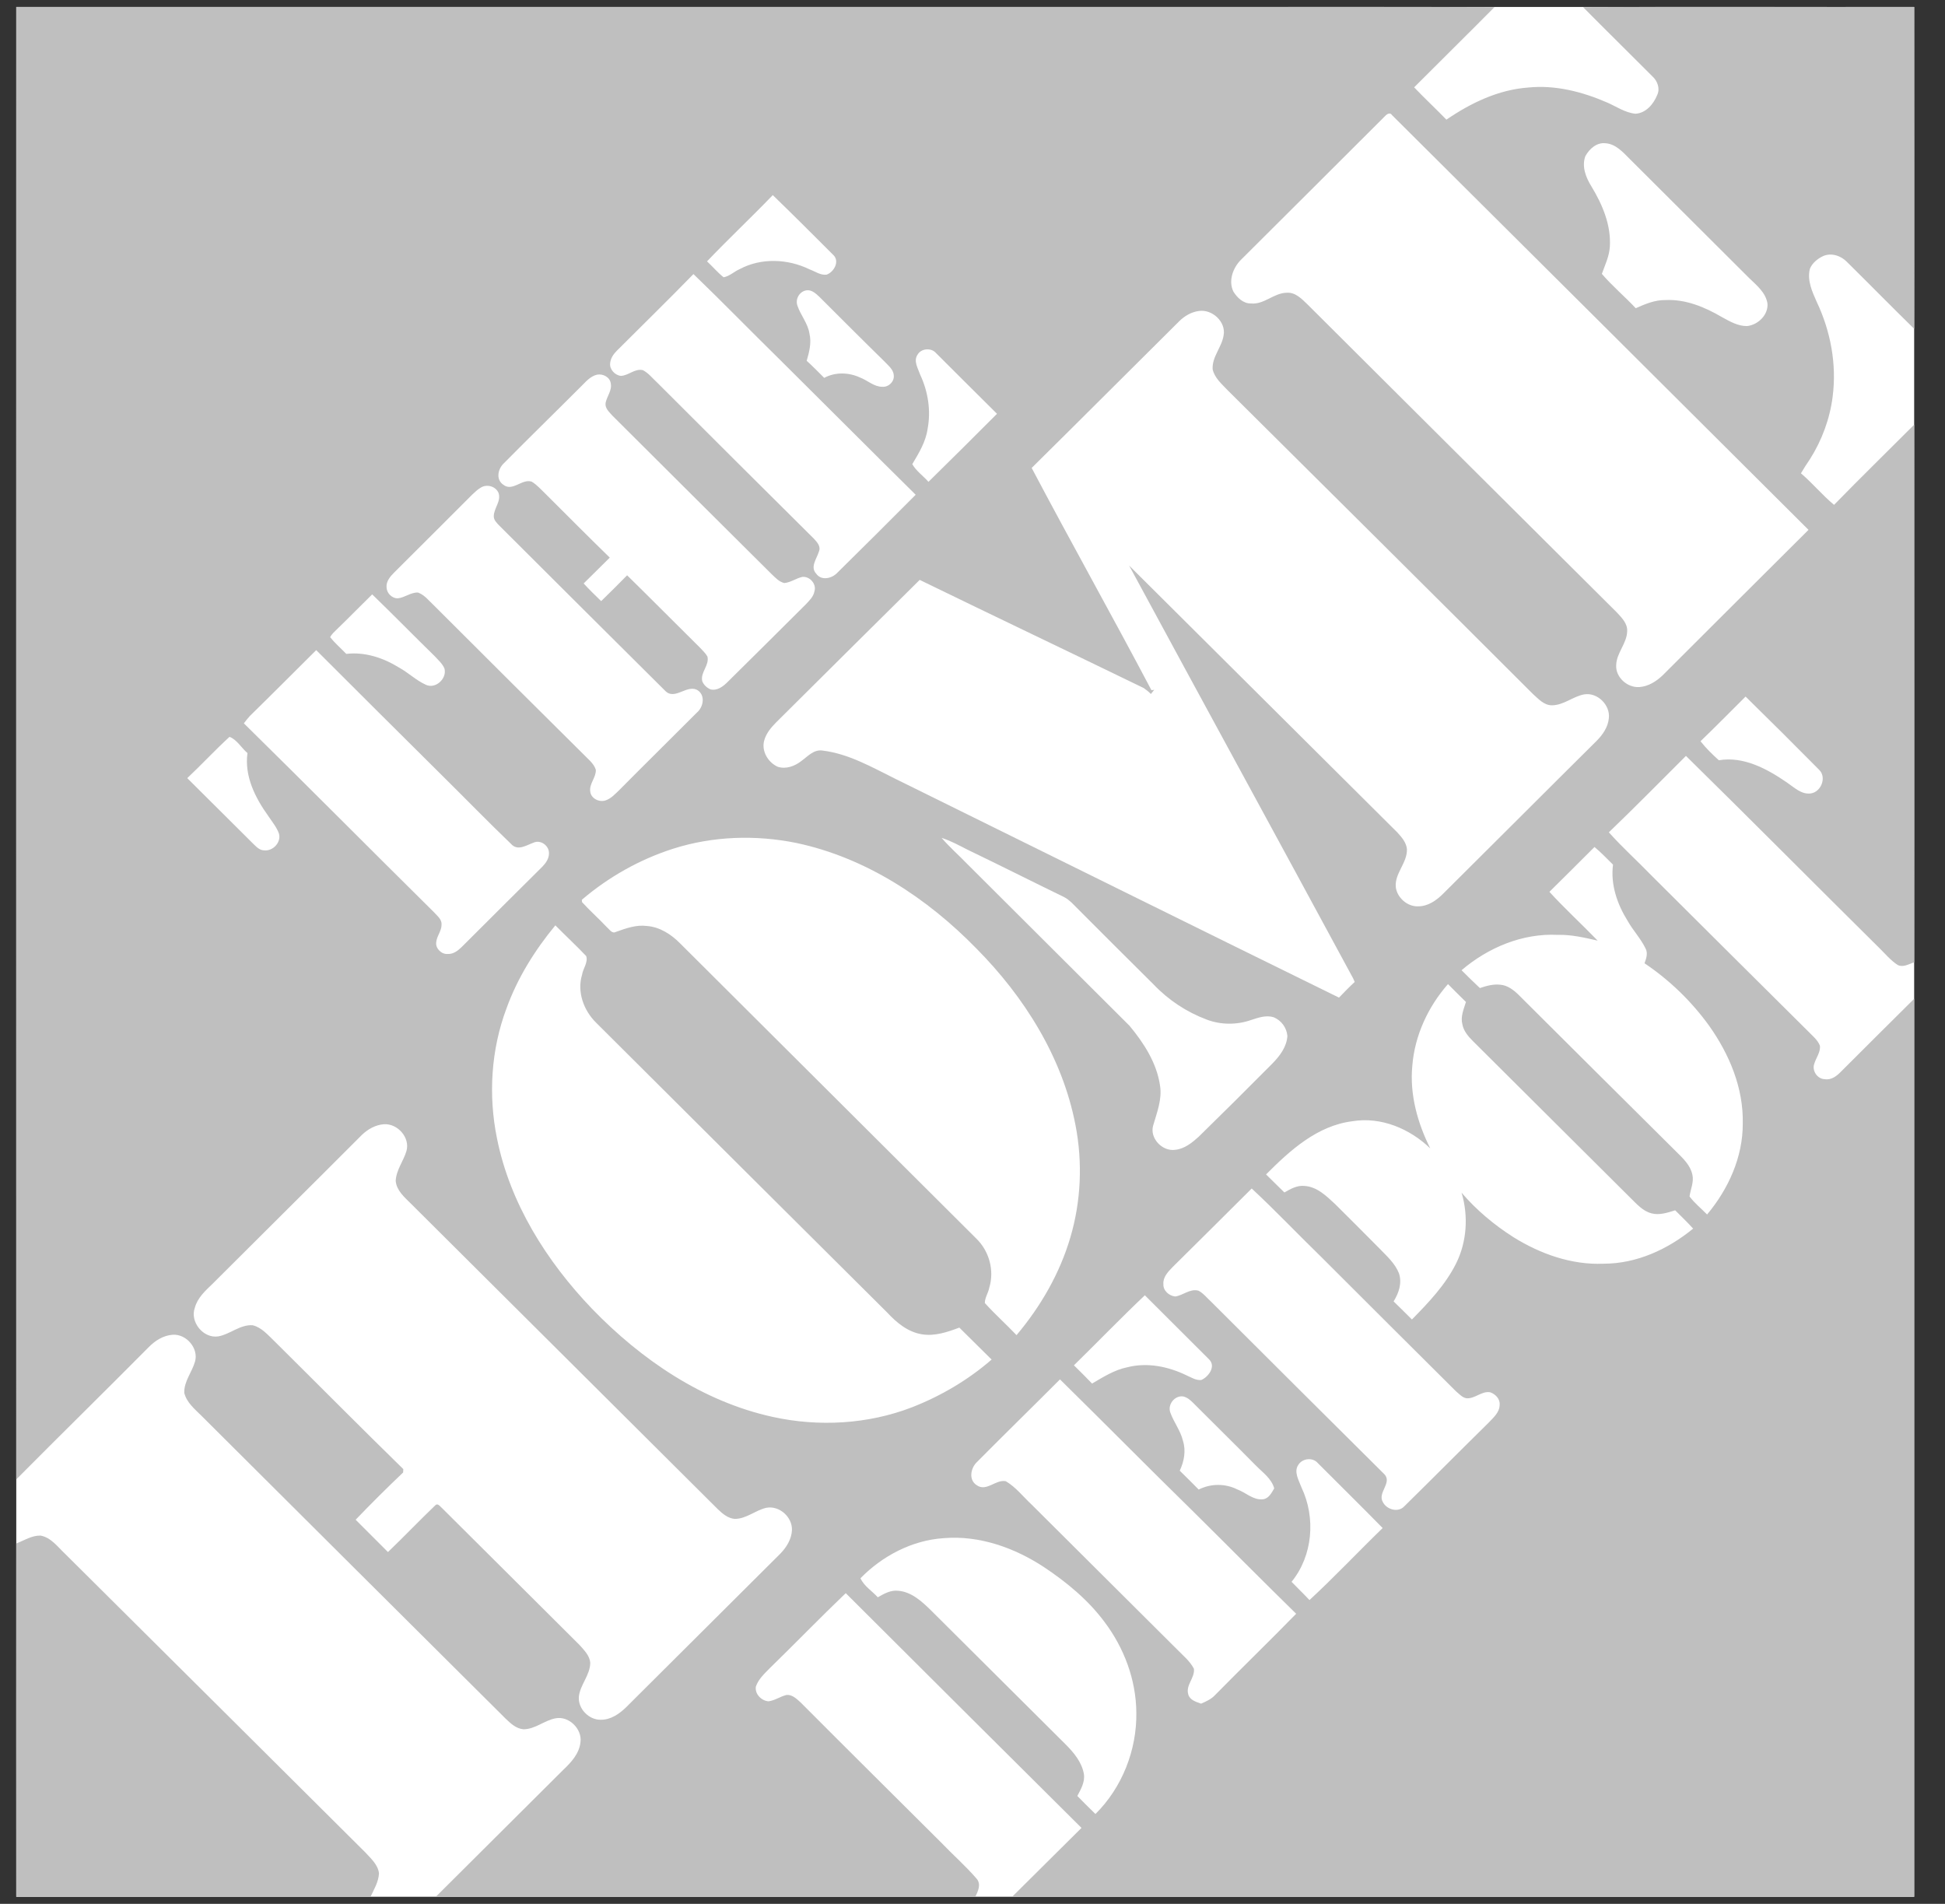 <svg width="47" height="46" viewBox="0 0 47 46" fill="none" xmlns="http://www.w3.org/2000/svg">
<rect x="0" y="0" width="47" height="46" fill="#333333" stroke="none"/>
<g clip-path="url(#clip0_75_262)">
<path d="M0.393 0.168H46.255V45.829H0.393V0.168Z" fill="white"/>
<path d="M0.393 0.168H29.168C31.484 0.168 33.801 0.163 36.112 0.173C35.472 0.82 34.817 1.463 34.172 2.11C34.427 2.378 34.697 2.628 34.952 2.891C35.539 2.489 36.204 2.168 36.926 2.115C37.576 2.048 38.232 2.215 38.829 2.474C39.055 2.57 39.267 2.724 39.522 2.748C39.773 2.733 39.96 2.513 40.047 2.292C40.119 2.139 40.052 1.957 39.931 1.846C39.373 1.285 38.809 0.734 38.255 0.173C40.923 0.158 43.592 0.173 46.255 0.168C46.255 2.757 46.26 5.351 46.255 7.945C45.706 7.408 45.171 6.862 44.627 6.325C44.482 6.176 44.247 6.099 44.049 6.19C43.919 6.253 43.794 6.353 43.736 6.492C43.664 6.771 43.789 7.044 43.9 7.293C44.237 8.003 44.386 8.803 44.285 9.585C44.218 10.117 44.025 10.64 43.736 11.095C43.659 11.206 43.587 11.32 43.519 11.436C43.799 11.675 44.035 11.963 44.319 12.198C44.955 11.546 45.609 10.908 46.255 10.261C46.255 14.591 46.26 18.92 46.255 23.25C46.129 23.293 45.99 23.38 45.86 23.317C45.686 23.207 45.556 23.044 45.412 22.905C43.852 21.361 42.306 19.802 40.74 18.264C40.119 18.882 39.508 19.505 38.877 20.11C39.209 20.483 39.58 20.814 39.927 21.174C41.179 22.421 42.431 23.667 43.688 24.914C43.794 25.024 43.919 25.12 43.977 25.264C43.996 25.422 43.885 25.556 43.842 25.7C43.779 25.868 43.914 26.069 44.092 26.074C44.251 26.103 44.386 25.997 44.487 25.892C45.075 25.302 45.667 24.717 46.255 24.132V45.829H24.458C25.017 45.273 25.575 44.721 26.134 44.165C24.233 42.276 22.333 40.386 20.437 38.493C19.816 39.087 19.218 39.706 18.602 40.305C18.472 40.439 18.327 40.569 18.265 40.751C18.236 40.928 18.4 41.096 18.573 41.106C18.727 41.087 18.857 40.986 19.011 40.952C19.146 40.943 19.252 41.048 19.348 41.135C20.475 42.266 21.607 43.388 22.739 44.515C23.023 44.812 23.331 45.081 23.596 45.388C23.716 45.522 23.635 45.694 23.567 45.829H10.531L13.608 42.765C13.8 42.583 13.998 42.372 14.027 42.093C14.07 41.772 13.743 41.451 13.42 41.518C13.15 41.571 12.929 41.782 12.649 41.782C12.471 41.767 12.336 41.638 12.216 41.523C9.765 39.087 7.318 36.647 4.872 34.211C4.708 34.048 4.511 33.89 4.453 33.655C4.443 33.377 4.641 33.151 4.713 32.897C4.804 32.576 4.501 32.226 4.173 32.25C3.947 32.264 3.745 32.394 3.591 32.552C2.531 33.621 1.453 34.676 0.393 35.745C0.388 23.888 0.393 12.026 0.393 0.168Z" fill="#BFBFBF"/>
<path d="M33.473 2.801C33.517 2.753 33.594 2.709 33.637 2.781C36.994 6.119 40.349 9.46 43.702 12.802C42.524 13.974 41.348 15.147 40.172 16.322C40.018 16.466 39.83 16.585 39.618 16.6C39.325 16.624 39.031 16.36 39.055 16.063C39.065 15.77 39.315 15.545 39.32 15.248C39.329 15.06 39.185 14.922 39.065 14.792C36.575 12.318 34.09 9.839 31.6 7.36C31.46 7.226 31.306 7.058 31.094 7.073C30.781 7.077 30.545 7.365 30.227 7.332C30.044 7.336 29.895 7.192 29.804 7.044C29.678 6.785 29.794 6.473 29.982 6.282C31.147 5.121 32.313 3.961 33.473 2.801ZM38.309 3.774C38.405 3.596 38.588 3.433 38.804 3.462C39.045 3.481 39.219 3.678 39.377 3.836C40.34 4.798 41.303 5.758 42.267 6.718C42.45 6.895 42.667 7.068 42.71 7.332C42.734 7.605 42.484 7.849 42.219 7.878C41.997 7.883 41.795 7.763 41.603 7.658C41.193 7.418 40.731 7.226 40.244 7.25C39.994 7.245 39.753 7.346 39.527 7.447C39.262 7.164 38.959 6.91 38.708 6.617C38.785 6.401 38.886 6.195 38.901 5.965C38.935 5.443 38.723 4.944 38.458 4.507C38.323 4.292 38.217 4.023 38.309 3.774ZM17.085 6.315C17.605 5.769 18.154 5.255 18.674 4.714C19.17 5.193 19.652 5.677 20.138 6.162C20.297 6.315 20.152 6.574 19.974 6.636C19.825 6.655 19.695 6.555 19.56 6.507C19.04 6.253 18.395 6.224 17.875 6.502C17.74 6.56 17.629 6.675 17.485 6.699C17.34 6.584 17.22 6.44 17.085 6.315ZM16.757 6.622C17.465 7.303 18.149 8.008 18.848 8.693C19.941 9.777 21.029 10.87 22.127 11.954C21.501 12.584 20.872 13.21 20.239 13.833C20.109 13.977 19.849 14.04 19.724 13.862C19.57 13.699 19.738 13.498 19.787 13.33C19.844 13.205 19.743 13.095 19.661 13.009C18.4 11.758 17.142 10.505 15.886 9.249C15.77 9.144 15.674 9.015 15.534 8.943C15.341 8.899 15.192 9.072 15.004 9.082C14.86 9.067 14.725 8.924 14.744 8.775C14.754 8.66 14.821 8.559 14.903 8.477C15.52 7.859 16.146 7.25 16.757 6.622ZM19.271 7.389C19.209 7.231 19.319 7.039 19.488 7.015C19.613 6.996 19.714 7.092 19.801 7.173C20.321 7.691 20.841 8.214 21.366 8.727C21.457 8.828 21.588 8.919 21.597 9.067C21.617 9.216 21.472 9.36 21.318 9.345C21.116 9.345 20.962 9.187 20.779 9.12C20.509 8.995 20.181 8.986 19.917 9.13C19.777 8.991 19.637 8.847 19.493 8.717C19.555 8.506 19.613 8.281 19.56 8.06C19.522 7.811 19.348 7.619 19.271 7.389ZM28.494 7.763C28.624 7.634 28.787 7.538 28.971 7.514C29.293 7.466 29.63 7.777 29.568 8.103C29.524 8.391 29.284 8.621 29.303 8.924C29.351 9.134 29.524 9.278 29.664 9.427C32.125 11.872 34.586 14.313 37.037 16.763C37.172 16.883 37.307 17.041 37.499 17.041C37.788 17.041 38.01 16.825 38.284 16.777C38.602 16.725 38.915 17.036 38.877 17.353C38.858 17.568 38.727 17.755 38.578 17.904C37.34 19.131 36.107 20.369 34.87 21.596C34.711 21.754 34.509 21.898 34.273 21.898C34.013 21.912 33.762 21.692 33.729 21.438C33.695 21.102 34.008 20.853 33.998 20.517C33.984 20.359 33.873 20.23 33.767 20.114C31.605 17.966 29.447 15.813 27.285 13.665C29.072 16.969 30.873 20.263 32.659 23.567C32.688 23.614 32.712 23.667 32.736 23.725C32.606 23.845 32.481 23.974 32.356 24.104C28.778 22.349 25.204 20.575 21.631 18.815C21.068 18.537 20.509 18.211 19.873 18.134C19.661 18.105 19.517 18.278 19.363 18.388C19.204 18.513 18.992 18.59 18.795 18.527C18.558 18.422 18.395 18.144 18.467 17.89C18.515 17.717 18.636 17.573 18.761 17.448C19.917 16.302 21.068 15.152 22.224 14.011C24.024 14.888 25.83 15.746 27.637 16.624C27.694 16.667 27.757 16.71 27.81 16.768C27.839 16.734 27.863 16.7 27.892 16.667L27.824 16.676C26.876 14.878 25.879 13.104 24.93 11.306C26.124 10.127 27.304 8.943 28.494 7.763ZM22.17 8.573C22.257 8.415 22.503 8.396 22.618 8.53C23.105 9.019 23.601 9.508 24.092 9.998C23.543 10.549 22.991 11.097 22.436 11.642C22.31 11.498 22.141 11.383 22.045 11.215C22.204 10.947 22.373 10.673 22.416 10.357C22.498 9.921 22.426 9.46 22.238 9.058C22.185 8.904 22.069 8.727 22.17 8.573ZM14.085 9.293C14.181 9.192 14.287 9.086 14.426 9.053C14.566 9.024 14.739 9.11 14.759 9.264C14.793 9.432 14.667 9.571 14.634 9.734C14.614 9.863 14.72 9.954 14.797 10.041C16.083 11.321 17.364 12.601 18.65 13.876C18.737 13.958 18.828 14.059 18.953 14.087C19.108 14.073 19.237 13.972 19.387 13.939C19.57 13.919 19.738 14.116 19.68 14.289C19.657 14.418 19.555 14.514 19.469 14.605C18.843 15.229 18.216 15.852 17.59 16.47C17.48 16.581 17.335 16.696 17.171 16.657C17.08 16.619 17.003 16.547 16.969 16.456C16.921 16.245 17.148 16.072 17.094 15.861C17.046 15.78 16.979 15.717 16.916 15.65C16.329 15.07 15.746 14.48 15.154 13.9C14.947 14.111 14.739 14.318 14.527 14.524C14.383 14.385 14.239 14.245 14.104 14.097C14.316 13.891 14.523 13.68 14.735 13.473C14.214 12.966 13.699 12.447 13.184 11.934C13.073 11.829 12.977 11.714 12.847 11.637C12.611 11.56 12.385 11.891 12.158 11.709C11.975 11.58 12.033 11.321 12.182 11.187C12.813 10.549 13.454 9.925 14.085 9.293Z" fill="white"/>
<path d="M11.619 11.781C11.764 11.69 11.98 11.748 12.047 11.911C12.115 12.107 11.937 12.275 11.932 12.467C11.927 12.567 12.009 12.639 12.072 12.706C13.406 14.035 14.735 15.363 16.069 16.686C16.309 16.945 16.618 16.499 16.878 16.691C17.047 16.825 16.989 17.089 16.844 17.213C16.218 17.842 15.587 18.46 14.966 19.088C14.865 19.184 14.764 19.299 14.624 19.342C14.47 19.386 14.282 19.29 14.263 19.127C14.234 18.935 14.407 18.786 14.398 18.599C14.373 18.517 14.321 18.451 14.263 18.388C13 17.136 11.74 15.881 10.482 14.624C10.362 14.514 10.261 14.375 10.102 14.317C9.929 14.308 9.784 14.438 9.616 14.456C9.471 14.461 9.346 14.332 9.341 14.193C9.327 14.044 9.433 13.924 9.534 13.824C10.16 13.2 10.786 12.577 11.407 11.954C11.474 11.891 11.537 11.829 11.619 11.781ZM8.137 15.209C8.426 14.931 8.705 14.643 8.994 14.361C9.5 14.85 9.996 15.358 10.502 15.852C10.588 15.948 10.694 16.034 10.742 16.159C10.8 16.394 10.531 16.652 10.295 16.547C10.059 16.442 9.871 16.255 9.644 16.13C9.264 15.895 8.821 15.746 8.368 15.799C8.238 15.665 8.094 15.54 7.978 15.396C8.016 15.319 8.079 15.267 8.137 15.209ZM6.037 17.3C6.577 16.772 7.106 16.24 7.641 15.708C8.653 16.72 9.668 17.73 10.684 18.738C11.243 19.29 11.787 19.851 12.351 20.392C12.51 20.57 12.722 20.421 12.895 20.359C13.068 20.282 13.271 20.436 13.266 20.618C13.266 20.742 13.194 20.848 13.112 20.934C12.457 21.582 11.812 22.229 11.162 22.876C11.07 22.967 10.954 23.058 10.819 23.049C10.67 23.063 10.526 22.919 10.54 22.775C10.55 22.622 10.67 22.497 10.67 22.344C10.68 22.214 10.569 22.133 10.492 22.046C8.956 20.527 7.434 18.992 5.893 17.477C5.941 17.415 5.984 17.357 6.037 17.3ZM42.181 16.83C42.778 17.415 43.37 18.005 43.958 18.599C44.145 18.777 44.011 19.131 43.76 19.17C43.529 19.203 43.351 19.021 43.173 18.901C42.696 18.575 42.132 18.268 41.535 18.369C41.376 18.225 41.222 18.076 41.092 17.909C41.463 17.554 41.819 17.189 42.181 16.83ZM5.546 17.803C5.724 17.87 5.835 18.072 5.98 18.196C5.903 18.753 6.167 19.275 6.48 19.712C6.572 19.851 6.682 19.98 6.74 20.138C6.803 20.349 6.596 20.57 6.384 20.546C6.264 20.546 6.182 20.445 6.105 20.373C5.58 19.846 5.05 19.328 4.525 18.801C4.872 18.474 5.195 18.125 5.546 17.803ZM16.261 20.508C17.22 20.201 18.26 20.167 19.247 20.368C20.923 20.723 22.406 21.701 23.591 22.914C24.752 24.084 25.676 25.552 25.989 27.186C26.163 28.083 26.124 29.023 25.864 29.9C25.609 30.768 25.146 31.569 24.564 32.259C24.314 31.996 24.039 31.751 23.798 31.483C23.798 31.353 23.88 31.243 23.904 31.118C24.034 30.696 23.904 30.222 23.581 29.915C21.203 27.541 18.814 25.168 16.435 22.794C16.218 22.574 15.944 22.397 15.631 22.373C15.375 22.339 15.125 22.43 14.884 22.516C14.788 22.569 14.725 22.45 14.663 22.401C14.47 22.195 14.258 22.008 14.065 21.797C14.065 21.783 14.06 21.754 14.06 21.74C14.701 21.193 15.453 20.767 16.261 20.508ZM22.753 20.244C22.975 20.316 23.177 20.426 23.384 20.532C24.16 20.905 24.93 21.294 25.71 21.673C25.778 21.706 25.84 21.759 25.898 21.812C26.553 22.473 27.213 23.125 27.872 23.782C28.232 24.161 28.673 24.453 29.163 24.636C29.505 24.765 29.89 24.765 30.232 24.645C30.406 24.588 30.594 24.521 30.777 24.578C30.868 24.616 30.948 24.678 31.006 24.757C31.065 24.837 31.1 24.931 31.109 25.029C31.094 25.293 30.926 25.513 30.748 25.695C30.158 26.29 29.564 26.88 28.966 27.465C28.807 27.609 28.624 27.757 28.402 27.781C28.084 27.829 27.771 27.494 27.868 27.186C27.959 26.875 28.084 26.558 28.032 26.232C27.954 25.686 27.641 25.201 27.294 24.784C25.989 23.48 24.68 22.181 23.37 20.872C23.167 20.661 22.946 20.469 22.753 20.244ZM37.441 21.548C37.803 21.188 38.169 20.829 38.53 20.465C38.689 20.594 38.829 20.747 38.978 20.891C38.915 21.371 39.079 21.845 39.33 22.248C39.459 22.478 39.647 22.675 39.763 22.914C39.826 23.03 39.782 23.159 39.739 23.274C40.347 23.683 40.877 24.196 41.304 24.789C41.79 25.475 42.132 26.29 42.113 27.143C42.118 27.954 41.766 28.73 41.251 29.344C41.111 29.2 40.948 29.071 40.827 28.908C40.851 28.73 40.938 28.558 40.895 28.381C40.846 28.15 40.668 27.987 40.509 27.829C39.238 26.568 37.971 25.307 36.705 24.046C36.58 23.921 36.43 23.806 36.252 23.792C36.084 23.773 35.915 23.821 35.761 23.873C35.612 23.735 35.462 23.586 35.318 23.442C35.958 22.895 36.791 22.545 37.644 22.588C37.971 22.579 38.289 22.655 38.607 22.727C38.222 22.329 37.812 21.955 37.441 21.548ZM12.24 24.362C12.505 23.629 12.924 22.958 13.42 22.358C13.666 22.608 13.926 22.847 14.166 23.101C14.214 23.255 14.089 23.399 14.065 23.552C13.94 23.965 14.104 24.415 14.407 24.712C16.748 27.047 19.093 29.378 21.439 31.713C21.665 31.957 21.939 32.187 22.286 32.24C22.594 32.288 22.898 32.183 23.182 32.077C23.442 32.336 23.702 32.59 23.962 32.849C23.394 33.343 22.734 33.731 22.031 34.005C20.971 34.412 19.787 34.479 18.674 34.235C16.984 33.866 15.496 32.854 14.306 31.622C13.208 30.476 12.322 29.071 12.009 27.503C11.797 26.463 11.865 25.36 12.24 24.362ZM34.128 25.748C34.186 25.02 34.509 24.324 34.99 23.777C35.13 23.921 35.279 24.065 35.424 24.209C35.371 24.382 35.289 24.564 35.337 24.746C35.366 24.909 35.477 25.039 35.592 25.154C36.864 26.415 38.125 27.68 39.397 28.941C39.546 29.085 39.691 29.258 39.903 29.315C40.095 29.368 40.293 29.301 40.48 29.243C40.625 29.387 40.774 29.531 40.914 29.685C40.307 30.183 39.551 30.533 38.752 30.533C37.976 30.567 37.215 30.294 36.57 29.891C36.103 29.594 35.674 29.234 35.318 28.817C35.486 29.378 35.448 30.006 35.183 30.533C34.923 31.051 34.519 31.473 34.119 31.881C33.974 31.737 33.825 31.588 33.676 31.444C33.801 31.243 33.883 31.003 33.806 30.768C33.714 30.528 33.517 30.356 33.343 30.174C32.985 29.813 32.626 29.453 32.265 29.095C32.053 28.898 31.826 28.673 31.523 28.654C31.345 28.635 31.186 28.726 31.037 28.812C30.887 28.668 30.743 28.52 30.594 28.376C31.171 27.796 31.831 27.196 32.679 27.091C33.372 26.976 34.071 27.273 34.562 27.748C34.254 27.134 34.061 26.443 34.128 25.748ZM8.744 27.422C8.888 27.283 9.076 27.177 9.278 27.163C9.611 27.143 9.914 27.489 9.822 27.81C9.75 28.055 9.572 28.27 9.562 28.534C9.582 28.764 9.774 28.927 9.929 29.081L17.345 36.464C17.461 36.575 17.591 36.685 17.754 36.699C18.034 36.699 18.25 36.493 18.515 36.431C18.833 36.369 19.151 36.656 19.137 36.973C19.127 37.188 19.006 37.385 18.857 37.538L15.125 41.255C14.961 41.413 14.759 41.552 14.523 41.552C14.234 41.561 13.964 41.288 13.988 40.995C14.017 40.708 14.258 40.478 14.263 40.18C14.253 40.003 14.113 39.869 14.003 39.744C12.895 38.636 11.783 37.538 10.68 36.436C10.636 36.402 10.579 36.306 10.516 36.373C10.131 36.742 9.76 37.131 9.375 37.5C9.115 37.241 8.855 36.982 8.594 36.719C8.968 36.33 9.35 35.949 9.741 35.578C9.741 35.558 9.746 35.515 9.746 35.496C8.7 34.475 7.675 33.439 6.634 32.408C6.476 32.259 6.326 32.073 6.105 32.02C5.801 32 5.565 32.235 5.281 32.288C4.915 32.351 4.583 31.938 4.708 31.598C4.771 31.358 4.963 31.185 5.132 31.023C6.336 29.819 7.545 28.625 8.744 27.422ZM30.247 28.716C30.825 29.253 31.369 29.828 31.937 30.38C33.016 31.459 34.099 32.538 35.183 33.616C35.26 33.679 35.332 33.765 35.433 33.784C35.641 33.803 35.804 33.602 36.011 33.64C36.137 33.683 36.252 33.803 36.238 33.942C36.238 34.129 36.079 34.259 35.963 34.383C35.284 35.05 34.615 35.726 33.936 36.393C33.786 36.556 33.507 36.474 33.416 36.292C33.281 36.066 33.647 35.827 33.454 35.621C32.057 34.234 30.662 32.845 29.269 31.454C29.168 31.363 29.081 31.248 28.961 31.185C28.754 31.128 28.59 31.3 28.398 31.325C28.248 31.31 28.104 31.181 28.113 31.027C28.099 30.859 28.224 30.73 28.33 30.62C28.971 29.987 29.611 29.349 30.247 28.716ZM25.951 32.988C26.524 32.427 27.083 31.847 27.665 31.296C28.181 31.814 28.701 32.327 29.216 32.844C29.39 33.012 29.206 33.266 29.028 33.343C28.903 33.357 28.787 33.281 28.677 33.233C28.234 33.017 27.723 32.911 27.237 33.036C26.929 33.099 26.659 33.271 26.389 33.429C26.245 33.281 26.1 33.132 25.951 32.988ZM23.61 35.323C24.275 34.652 24.949 33.995 25.614 33.328C26.692 34.388 27.757 35.467 28.84 36.527C29.669 37.347 30.488 38.176 31.321 38.991C30.675 39.653 30.011 40.295 29.365 40.952C29.274 41.053 29.144 41.111 29.023 41.163C28.903 41.12 28.754 41.077 28.715 40.943C28.643 40.717 28.879 40.54 28.85 40.319C28.754 40.133 28.585 39.998 28.441 39.85L24.93 36.354C24.723 36.162 24.549 35.932 24.304 35.788C24.058 35.74 23.837 36.052 23.601 35.884C23.399 35.755 23.456 35.467 23.61 35.323ZM28.282 34.134C28.205 33.938 28.388 33.707 28.595 33.741C28.691 33.765 28.763 33.827 28.831 33.895C29.336 34.403 29.847 34.901 30.348 35.41C30.512 35.578 30.724 35.721 30.791 35.961C30.728 36.066 30.661 36.21 30.517 36.225C30.28 36.249 30.107 36.062 29.895 35.985C29.75 35.913 29.591 35.877 29.43 35.878C29.268 35.879 29.11 35.917 28.966 35.99C28.812 35.836 28.662 35.683 28.508 35.534C28.614 35.309 28.662 35.05 28.585 34.81C28.527 34.566 28.364 34.364 28.282 34.134ZM31.378 35.386C31.48 35.232 31.725 35.208 31.846 35.352C32.366 35.875 32.896 36.393 33.411 36.92C32.818 37.495 32.25 38.099 31.643 38.66C31.504 38.512 31.354 38.368 31.21 38.219C31.725 37.587 31.797 36.671 31.451 35.942C31.388 35.769 31.253 35.558 31.378 35.386Z" fill="white"/>
<path d="M0.393 37.294C0.586 37.217 0.769 37.097 0.981 37.102C1.236 37.15 1.395 37.376 1.573 37.543C3.995 39.946 6.408 42.352 8.826 44.755C8.96 44.903 9.134 45.052 9.158 45.263C9.148 45.469 9.037 45.651 8.951 45.834C6.095 45.829 3.244 45.829 0.393 45.829C0.393 42.985 0.388 40.137 0.393 37.294Z" fill="#BFBFBF"/>
<path d="M22.811 37.164C23.668 37.093 24.521 37.399 25.229 37.865C25.782 38.234 26.298 38.66 26.693 39.193C27.165 39.821 27.453 40.588 27.459 41.379C27.473 42.281 27.116 43.191 26.471 43.829C26.323 43.686 26.177 43.541 26.033 43.393C26.119 43.23 26.221 43.057 26.192 42.865C26.144 42.578 25.946 42.343 25.749 42.146L22.498 38.91C22.277 38.694 22.026 38.459 21.699 38.435C21.52 38.416 21.361 38.507 21.212 38.593C21.073 38.44 20.88 38.325 20.793 38.133C21.323 37.591 22.045 37.212 22.811 37.164Z" fill="white"/>
</g>
<defs>
<clipPath id="clip0_75_262">
<rect width="46" height="46" fill="white" transform="translate(0.285)"/>
</clipPath>
</defs>
</svg>
